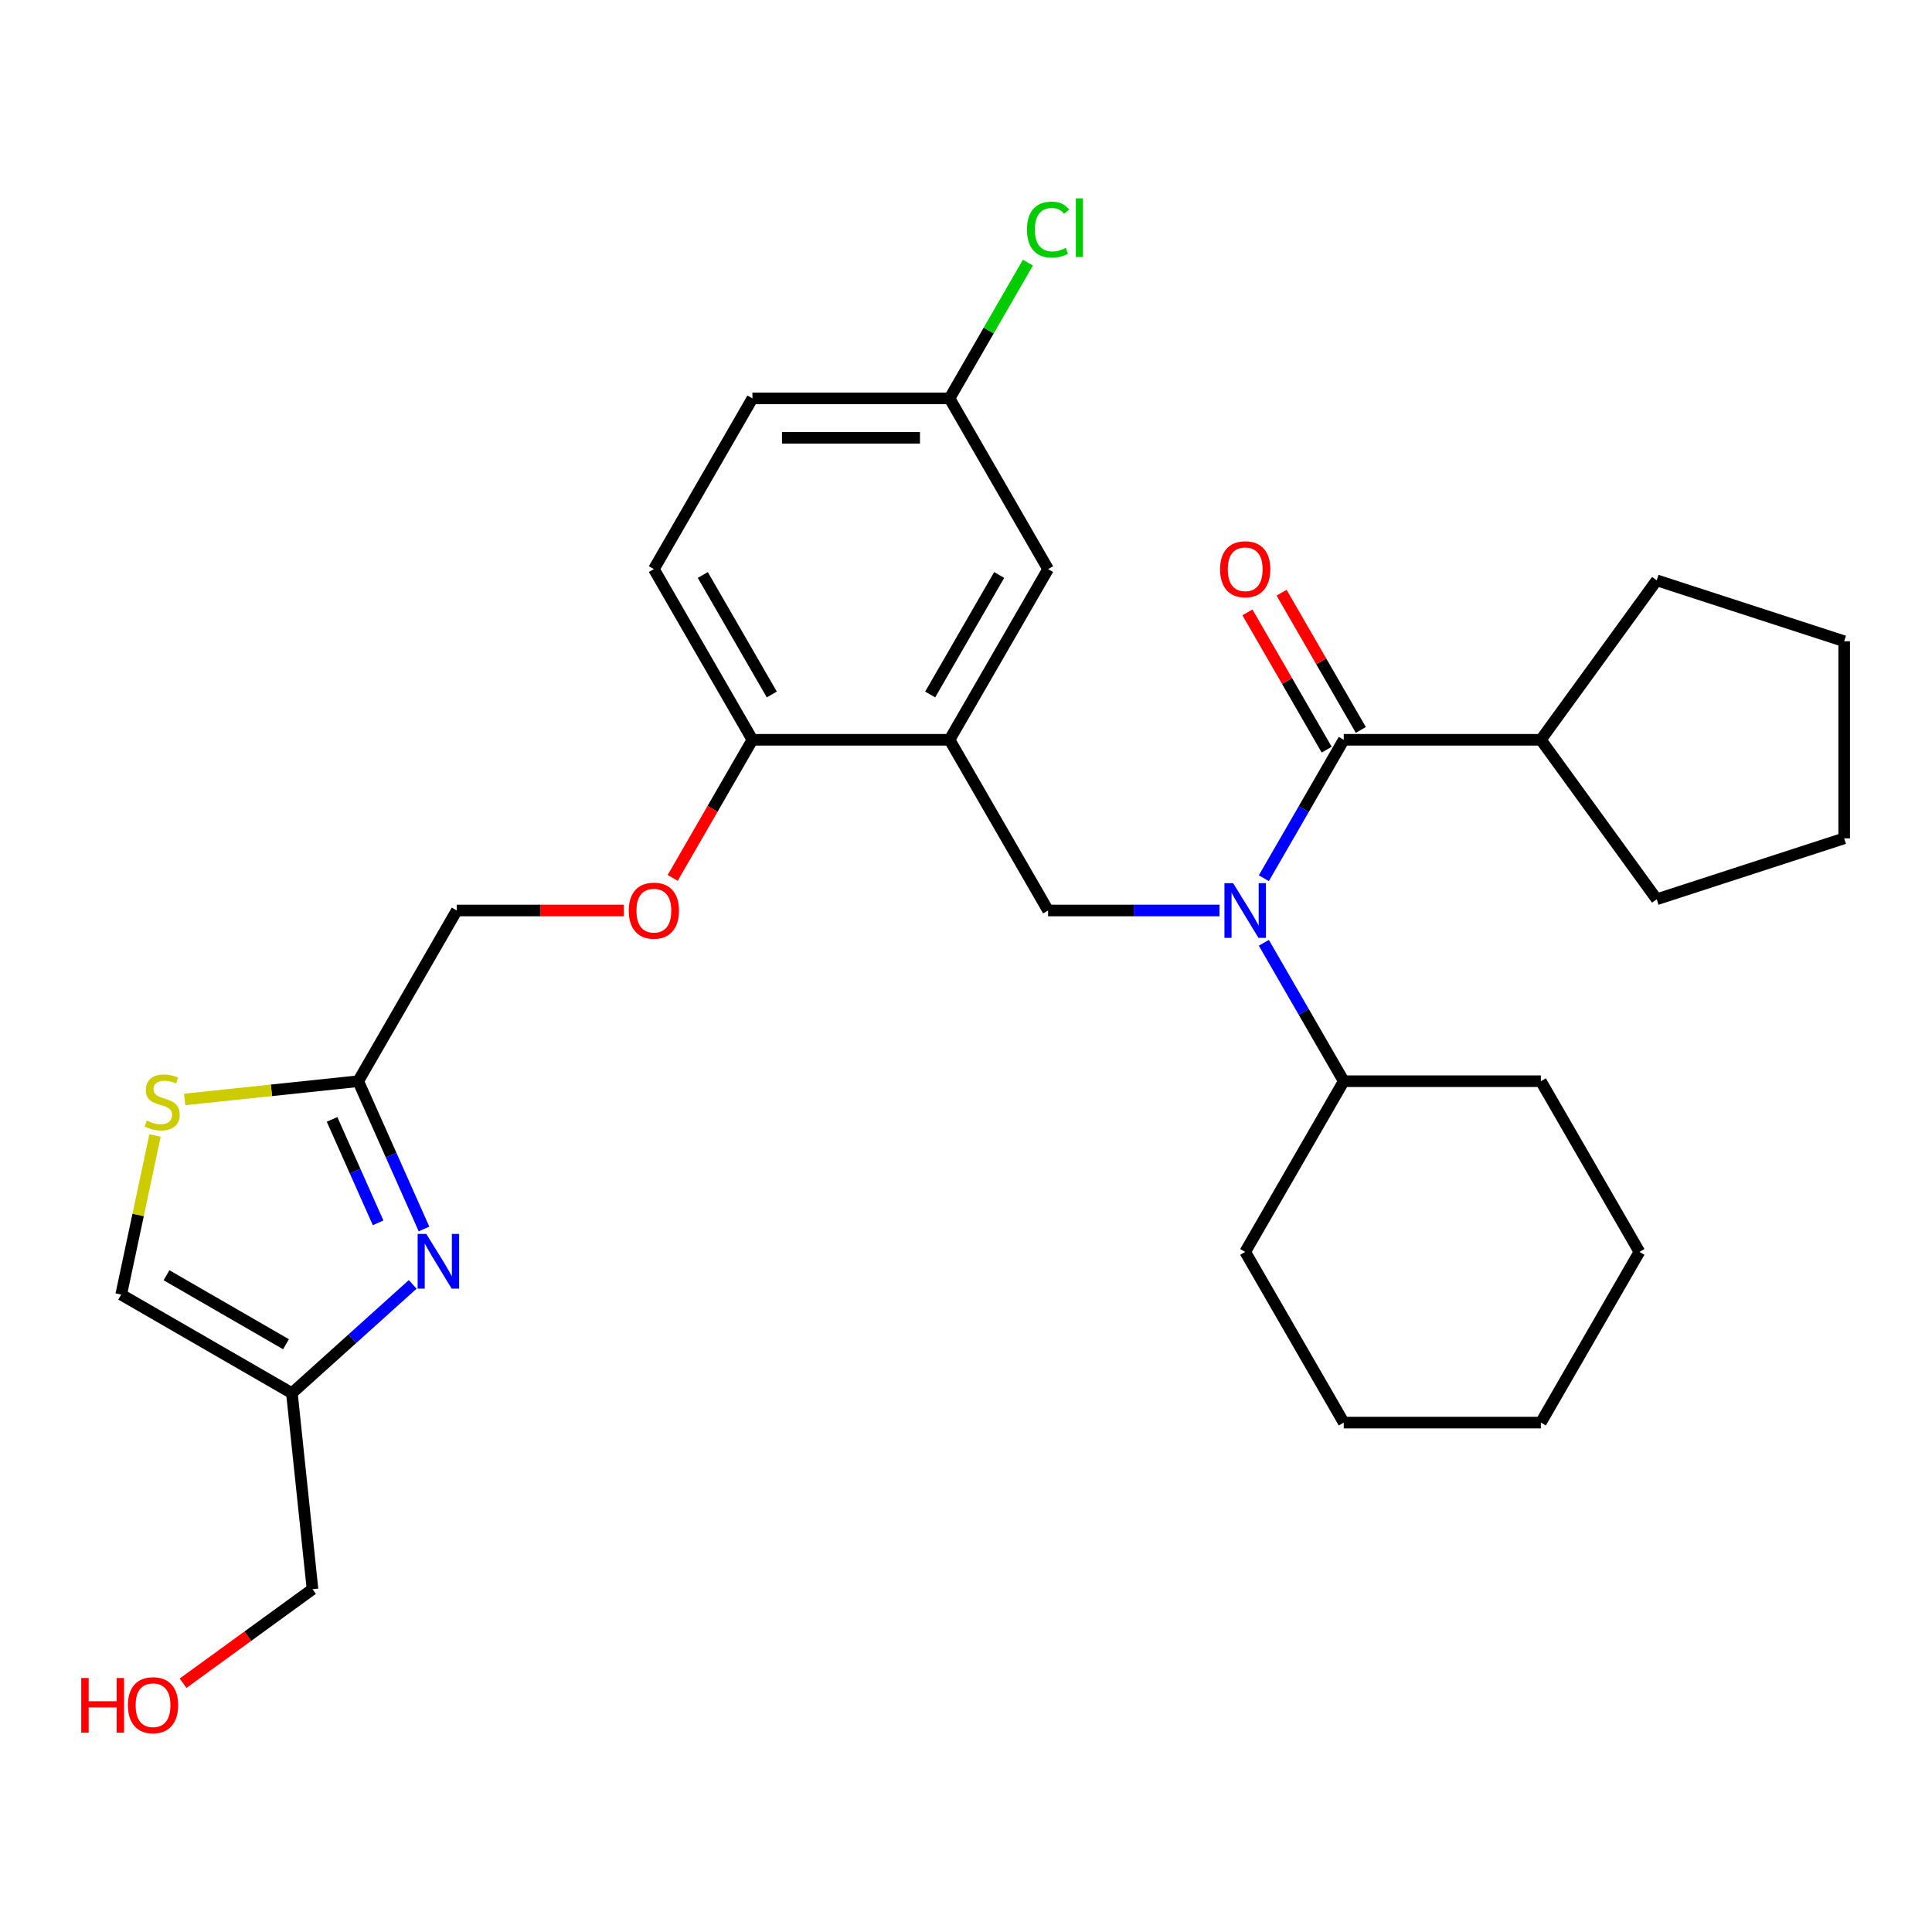 <?xml version='1.0' encoding='iso-8859-1'?>
<svg version='1.1' baseProfile='full'
              xmlns='http://www.w3.org/2000/svg'
                      xmlns:rdkit='http://www.rdkit.org/xml'
                      xmlns:xlink='http://www.w3.org/1999/xlink'
                  xml:space='preserve'
width='1000px' height='1000px' viewBox='0 0 1000 1000'>
<!-- END OF HEADER -->
<rect style='opacity:1.0;fill:#FFFFFF;stroke:none' width='1000' height='1000' x='0' y='0'> </rect>
<path class='bond-0' d='M 654.161,454.561 L 674.843,418.739' style='fill:none;fill-rule:evenodd;stroke:#0000FF;stroke-width:6px;stroke-linecap:butt;stroke-linejoin:miter;stroke-opacity:1' />
<path class='bond-0' d='M 674.843,418.739 L 695.525,382.917' style='fill:none;fill-rule:evenodd;stroke:#000000;stroke-width:6px;stroke-linecap:butt;stroke-linejoin:miter;stroke-opacity:1' />
<path class='bond-3' d='M 631.223,471.272 L 586.856,471.272' style='fill:none;fill-rule:evenodd;stroke:#0000FF;stroke-width:6px;stroke-linecap:butt;stroke-linejoin:miter;stroke-opacity:1' />
<path class='bond-3' d='M 586.856,471.272 L 542.49,471.272' style='fill:none;fill-rule:evenodd;stroke:#000000;stroke-width:6px;stroke-linecap:butt;stroke-linejoin:miter;stroke-opacity:1' />
<path class='bond-13' d='M 654.161,487.983 L 674.843,523.805' style='fill:none;fill-rule:evenodd;stroke:#0000FF;stroke-width:6px;stroke-linecap:butt;stroke-linejoin:miter;stroke-opacity:1' />
<path class='bond-13' d='M 674.843,523.805 L 695.525,559.627' style='fill:none;fill-rule:evenodd;stroke:#000000;stroke-width:6px;stroke-linecap:butt;stroke-linejoin:miter;stroke-opacity:1' />
<path class='bond-9' d='M 704.36,377.816 L 683.852,342.294' style='fill:none;fill-rule:evenodd;stroke:#000000;stroke-width:6px;stroke-linecap:butt;stroke-linejoin:miter;stroke-opacity:1' />
<path class='bond-9' d='M 683.852,342.294 L 663.343,306.772' style='fill:none;fill-rule:evenodd;stroke:#FF0000;stroke-width:6px;stroke-linecap:butt;stroke-linejoin:miter;stroke-opacity:1' />
<path class='bond-9' d='M 686.689,388.018 L 666.181,352.496' style='fill:none;fill-rule:evenodd;stroke:#000000;stroke-width:6px;stroke-linecap:butt;stroke-linejoin:miter;stroke-opacity:1' />
<path class='bond-9' d='M 666.181,352.496 L 645.672,316.974' style='fill:none;fill-rule:evenodd;stroke:#FF0000;stroke-width:6px;stroke-linecap:butt;stroke-linejoin:miter;stroke-opacity:1' />
<path class='bond-12' d='M 695.525,382.917 L 797.548,382.917' style='fill:none;fill-rule:evenodd;stroke:#000000;stroke-width:6px;stroke-linecap:butt;stroke-linejoin:miter;stroke-opacity:1' />
<path class='bond-1' d='M 219.465,636.119 L 202.437,597.873' style='fill:none;fill-rule:evenodd;stroke:#0000FF;stroke-width:6px;stroke-linecap:butt;stroke-linejoin:miter;stroke-opacity:1' />
<path class='bond-1' d='M 202.437,597.873 L 185.409,559.627' style='fill:none;fill-rule:evenodd;stroke:#000000;stroke-width:6px;stroke-linecap:butt;stroke-linejoin:miter;stroke-opacity:1' />
<path class='bond-1' d='M 195.716,632.944 L 183.797,606.172' style='fill:none;fill-rule:evenodd;stroke:#0000FF;stroke-width:6px;stroke-linecap:butt;stroke-linejoin:miter;stroke-opacity:1' />
<path class='bond-1' d='M 183.797,606.172 L 171.877,579.4' style='fill:none;fill-rule:evenodd;stroke:#000000;stroke-width:6px;stroke-linecap:butt;stroke-linejoin:miter;stroke-opacity:1' />
<path class='bond-5' d='M 213.615,664.796 L 182.351,692.946' style='fill:none;fill-rule:evenodd;stroke:#0000FF;stroke-width:6px;stroke-linecap:butt;stroke-linejoin:miter;stroke-opacity:1' />
<path class='bond-5' d='M 182.351,692.946 L 151.088,721.096' style='fill:none;fill-rule:evenodd;stroke:#000000;stroke-width:6px;stroke-linecap:butt;stroke-linejoin:miter;stroke-opacity:1' />
<path class='bond-2' d='M 491.478,382.917 L 542.49,471.272' style='fill:none;fill-rule:evenodd;stroke:#000000;stroke-width:6px;stroke-linecap:butt;stroke-linejoin:miter;stroke-opacity:1' />
<path class='bond-8' d='M 491.478,382.917 L 389.455,382.917' style='fill:none;fill-rule:evenodd;stroke:#000000;stroke-width:6px;stroke-linecap:butt;stroke-linejoin:miter;stroke-opacity:1' />
<path class='bond-10' d='M 491.478,382.917 L 542.49,294.563' style='fill:none;fill-rule:evenodd;stroke:#000000;stroke-width:6px;stroke-linecap:butt;stroke-linejoin:miter;stroke-opacity:1' />
<path class='bond-10' d='M 481.459,359.462 L 517.167,297.614' style='fill:none;fill-rule:evenodd;stroke:#000000;stroke-width:6px;stroke-linecap:butt;stroke-linejoin:miter;stroke-opacity:1' />
<path class='bond-4' d='M 185.409,559.627 L 236.421,471.272' style='fill:none;fill-rule:evenodd;stroke:#000000;stroke-width:6px;stroke-linecap:butt;stroke-linejoin:miter;stroke-opacity:1' />
<path class='bond-6' d='M 185.409,559.627 L 140.492,564.348' style='fill:none;fill-rule:evenodd;stroke:#000000;stroke-width:6px;stroke-linecap:butt;stroke-linejoin:miter;stroke-opacity:1' />
<path class='bond-6' d='M 140.492,564.348 L 95.575,569.069' style='fill:none;fill-rule:evenodd;stroke:#CCCC00;stroke-width:6px;stroke-linecap:butt;stroke-linejoin:miter;stroke-opacity:1' />
<path class='bond-19' d='M 151.088,721.096 L 161.752,822.561' style='fill:none;fill-rule:evenodd;stroke:#000000;stroke-width:6px;stroke-linecap:butt;stroke-linejoin:miter;stroke-opacity:1' />
<path class='bond-33' d='M 151.088,721.096 L 62.733,670.085' style='fill:none;fill-rule:evenodd;stroke:#000000;stroke-width:6px;stroke-linecap:butt;stroke-linejoin:miter;stroke-opacity:1' />
<path class='bond-33' d='M 148.037,695.774 L 86.188,660.065' style='fill:none;fill-rule:evenodd;stroke:#000000;stroke-width:6px;stroke-linecap:butt;stroke-linejoin:miter;stroke-opacity:1' />
<path class='bond-7' d='M 80.24,587.722 L 71.486,628.903' style='fill:none;fill-rule:evenodd;stroke:#CCCC00;stroke-width:6px;stroke-linecap:butt;stroke-linejoin:miter;stroke-opacity:1' />
<path class='bond-7' d='M 71.486,628.903 L 62.733,670.085' style='fill:none;fill-rule:evenodd;stroke:#000000;stroke-width:6px;stroke-linecap:butt;stroke-linejoin:miter;stroke-opacity:1' />
<path class='bond-11' d='M 389.455,382.917 L 368.82,418.659' style='fill:none;fill-rule:evenodd;stroke:#000000;stroke-width:6px;stroke-linecap:butt;stroke-linejoin:miter;stroke-opacity:1' />
<path class='bond-11' d='M 368.82,418.659 L 348.184,454.401' style='fill:none;fill-rule:evenodd;stroke:#FF0000;stroke-width:6px;stroke-linecap:butt;stroke-linejoin:miter;stroke-opacity:1' />
<path class='bond-15' d='M 389.455,382.917 L 338.444,294.563' style='fill:none;fill-rule:evenodd;stroke:#000000;stroke-width:6px;stroke-linecap:butt;stroke-linejoin:miter;stroke-opacity:1' />
<path class='bond-15' d='M 399.474,359.462 L 363.766,297.614' style='fill:none;fill-rule:evenodd;stroke:#000000;stroke-width:6px;stroke-linecap:butt;stroke-linejoin:miter;stroke-opacity:1' />
<path class='bond-16' d='M 542.49,294.563 L 491.478,206.208' style='fill:none;fill-rule:evenodd;stroke:#000000;stroke-width:6px;stroke-linecap:butt;stroke-linejoin:miter;stroke-opacity:1' />
<path class='bond-14' d='M 322.893,471.272 L 279.657,471.272' style='fill:none;fill-rule:evenodd;stroke:#FF0000;stroke-width:6px;stroke-linecap:butt;stroke-linejoin:miter;stroke-opacity:1' />
<path class='bond-14' d='M 279.657,471.272 L 236.421,471.272' style='fill:none;fill-rule:evenodd;stroke:#000000;stroke-width:6px;stroke-linecap:butt;stroke-linejoin:miter;stroke-opacity:1' />
<path class='bond-21' d='M 797.548,382.917 L 857.516,465.456' style='fill:none;fill-rule:evenodd;stroke:#000000;stroke-width:6px;stroke-linecap:butt;stroke-linejoin:miter;stroke-opacity:1' />
<path class='bond-22' d='M 797.548,382.917 L 857.516,300.379' style='fill:none;fill-rule:evenodd;stroke:#000000;stroke-width:6px;stroke-linecap:butt;stroke-linejoin:miter;stroke-opacity:1' />
<path class='bond-23' d='M 695.525,559.627 L 797.548,559.627' style='fill:none;fill-rule:evenodd;stroke:#000000;stroke-width:6px;stroke-linecap:butt;stroke-linejoin:miter;stroke-opacity:1' />
<path class='bond-24' d='M 695.525,559.627 L 644.513,647.981' style='fill:none;fill-rule:evenodd;stroke:#000000;stroke-width:6px;stroke-linecap:butt;stroke-linejoin:miter;stroke-opacity:1' />
<path class='bond-32' d='M 338.444,294.563 L 389.455,206.208' style='fill:none;fill-rule:evenodd;stroke:#000000;stroke-width:6px;stroke-linecap:butt;stroke-linejoin:miter;stroke-opacity:1' />
<path class='bond-17' d='M 491.478,206.208 L 389.455,206.208' style='fill:none;fill-rule:evenodd;stroke:#000000;stroke-width:6px;stroke-linecap:butt;stroke-linejoin:miter;stroke-opacity:1' />
<path class='bond-17' d='M 476.175,226.613 L 404.759,226.613' style='fill:none;fill-rule:evenodd;stroke:#000000;stroke-width:6px;stroke-linecap:butt;stroke-linejoin:miter;stroke-opacity:1' />
<path class='bond-18' d='M 491.478,206.208 L 511.762,171.076' style='fill:none;fill-rule:evenodd;stroke:#000000;stroke-width:6px;stroke-linecap:butt;stroke-linejoin:miter;stroke-opacity:1' />
<path class='bond-18' d='M 511.762,171.076 L 532.045,135.944' style='fill:none;fill-rule:evenodd;stroke:#00CC00;stroke-width:6px;stroke-linecap:butt;stroke-linejoin:miter;stroke-opacity:1' />
<path class='bond-20' d='M 161.752,822.561 L 128.258,846.895' style='fill:none;fill-rule:evenodd;stroke:#000000;stroke-width:6px;stroke-linecap:butt;stroke-linejoin:miter;stroke-opacity:1' />
<path class='bond-20' d='M 128.258,846.895 L 94.764,871.23' style='fill:none;fill-rule:evenodd;stroke:#FF0000;stroke-width:6px;stroke-linecap:butt;stroke-linejoin:miter;stroke-opacity:1' />
<path class='bond-27' d='M 857.516,465.456 L 954.545,433.929' style='fill:none;fill-rule:evenodd;stroke:#000000;stroke-width:6px;stroke-linecap:butt;stroke-linejoin:miter;stroke-opacity:1' />
<path class='bond-28' d='M 857.516,300.379 L 954.545,331.906' style='fill:none;fill-rule:evenodd;stroke:#000000;stroke-width:6px;stroke-linecap:butt;stroke-linejoin:miter;stroke-opacity:1' />
<path class='bond-25' d='M 797.548,559.627 L 848.56,647.981' style='fill:none;fill-rule:evenodd;stroke:#000000;stroke-width:6px;stroke-linecap:butt;stroke-linejoin:miter;stroke-opacity:1' />
<path class='bond-26' d='M 644.513,647.981 L 695.525,736.336' style='fill:none;fill-rule:evenodd;stroke:#000000;stroke-width:6px;stroke-linecap:butt;stroke-linejoin:miter;stroke-opacity:1' />
<path class='bond-30' d='M 848.56,647.981 L 797.548,736.336' style='fill:none;fill-rule:evenodd;stroke:#000000;stroke-width:6px;stroke-linecap:butt;stroke-linejoin:miter;stroke-opacity:1' />
<path class='bond-29' d='M 695.525,736.336 L 797.548,736.336' style='fill:none;fill-rule:evenodd;stroke:#000000;stroke-width:6px;stroke-linecap:butt;stroke-linejoin:miter;stroke-opacity:1' />
<path class='bond-31' d='M 954.545,433.929 L 954.545,331.906' style='fill:none;fill-rule:evenodd;stroke:#000000;stroke-width:6px;stroke-linecap:butt;stroke-linejoin:miter;stroke-opacity:1' />
<path  class='atom-0' d='M 638.253 457.112
L 647.533 472.112
Q 648.453 473.592, 649.933 476.272
Q 651.413 478.952, 651.493 479.112
L 651.493 457.112
L 655.253 457.112
L 655.253 485.432
L 651.373 485.432
L 641.413 469.032
Q 640.253 467.112, 639.013 464.912
Q 637.813 462.712, 637.453 462.032
L 637.453 485.432
L 633.773 485.432
L 633.773 457.112
L 638.253 457.112
' fill='#0000FF'/>
<path  class='atom-2' d='M 220.645 638.669
L 229.925 653.669
Q 230.845 655.149, 232.325 657.829
Q 233.805 660.509, 233.885 660.669
L 233.885 638.669
L 237.645 638.669
L 237.645 666.989
L 233.765 666.989
L 223.805 650.589
Q 222.645 648.669, 221.405 646.469
Q 220.205 644.269, 219.845 643.589
L 219.845 666.989
L 216.165 666.989
L 216.165 638.669
L 220.645 638.669
' fill='#0000FF'/>
<path  class='atom-7' d='M 75.945 580.011
Q 76.265 580.131, 77.585 580.691
Q 78.905 581.251, 80.345 581.611
Q 81.825 581.931, 83.265 581.931
Q 85.945 581.931, 87.505 580.651
Q 89.065 579.331, 89.065 577.051
Q 89.065 575.491, 88.265 574.531
Q 87.505 573.571, 86.305 573.051
Q 85.105 572.531, 83.105 571.931
Q 80.585 571.171, 79.065 570.451
Q 77.585 569.731, 76.505 568.211
Q 75.465 566.691, 75.465 564.131
Q 75.465 560.571, 77.865 558.371
Q 80.305 556.171, 85.105 556.171
Q 88.385 556.171, 92.105 557.731
L 91.185 560.811
Q 87.785 559.411, 85.225 559.411
Q 82.465 559.411, 80.945 560.571
Q 79.425 561.691, 79.465 563.651
Q 79.465 565.171, 80.225 566.091
Q 81.025 567.011, 82.145 567.531
Q 83.305 568.051, 85.225 568.651
Q 87.785 569.451, 89.305 570.251
Q 90.825 571.051, 91.905 572.691
Q 93.025 574.291, 93.025 577.051
Q 93.025 580.971, 90.385 583.091
Q 87.785 585.171, 83.425 585.171
Q 80.905 585.171, 78.985 584.611
Q 77.105 584.091, 74.865 583.171
L 75.945 580.011
' fill='#CCCC00'/>
<path  class='atom-10' d='M 631.513 294.643
Q 631.513 287.843, 634.873 284.043
Q 638.233 280.243, 644.513 280.243
Q 650.793 280.243, 654.153 284.043
Q 657.513 287.843, 657.513 294.643
Q 657.513 301.523, 654.113 305.443
Q 650.713 309.323, 644.513 309.323
Q 638.273 309.323, 634.873 305.443
Q 631.513 301.563, 631.513 294.643
M 644.513 306.123
Q 648.833 306.123, 651.153 303.243
Q 653.513 300.323, 653.513 294.643
Q 653.513 289.083, 651.153 286.283
Q 648.833 283.443, 644.513 283.443
Q 640.193 283.443, 637.833 286.243
Q 635.513 289.043, 635.513 294.643
Q 635.513 300.363, 637.833 303.243
Q 640.193 306.123, 644.513 306.123
' fill='#FF0000'/>
<path  class='atom-12' d='M 325.444 471.352
Q 325.444 464.552, 328.804 460.752
Q 332.164 456.952, 338.444 456.952
Q 344.724 456.952, 348.084 460.752
Q 351.444 464.552, 351.444 471.352
Q 351.444 478.232, 348.044 482.152
Q 344.644 486.032, 338.444 486.032
Q 332.204 486.032, 328.804 482.152
Q 325.444 478.272, 325.444 471.352
M 338.444 482.832
Q 342.764 482.832, 345.084 479.952
Q 347.444 477.032, 347.444 471.352
Q 347.444 465.792, 345.084 462.992
Q 342.764 460.152, 338.444 460.152
Q 334.124 460.152, 331.764 462.952
Q 329.444 465.752, 329.444 471.352
Q 329.444 477.072, 331.764 479.952
Q 334.124 482.832, 338.444 482.832
' fill='#FF0000'/>
<path  class='atom-19' d='M 531.57 118.833
Q 531.57 111.793, 534.85 108.113
Q 538.17 104.393, 544.45 104.393
Q 550.29 104.393, 553.41 108.513
L 550.77 110.673
Q 548.49 107.673, 544.45 107.673
Q 540.17 107.673, 537.89 110.553
Q 535.65 113.393, 535.65 118.833
Q 535.65 124.433, 537.97 127.313
Q 540.33 130.193, 544.89 130.193
Q 548.01 130.193, 551.65 128.313
L 552.77 131.313
Q 551.29 132.273, 549.05 132.833
Q 546.81 133.393, 544.33 133.393
Q 538.17 133.393, 534.85 129.633
Q 531.57 125.873, 531.57 118.833
' fill='#00CC00'/>
<path  class='atom-19' d='M 556.85 102.673
L 560.53 102.673
L 560.53 133.033
L 556.85 133.033
L 556.85 102.673
' fill='#00CC00'/>
<path  class='atom-21' d='M 42.053 868.528
L 45.893 868.528
L 45.893 880.568
L 60.373 880.568
L 60.373 868.528
L 64.213 868.528
L 64.213 896.848
L 60.373 896.848
L 60.373 883.768
L 45.893 883.768
L 45.893 896.848
L 42.053 896.848
L 42.053 868.528
' fill='#FF0000'/>
<path  class='atom-21' d='M 66.213 882.608
Q 66.213 875.808, 69.573 872.008
Q 72.933 868.208, 79.213 868.208
Q 85.493 868.208, 88.853 872.008
Q 92.213 875.808, 92.213 882.608
Q 92.213 889.488, 88.813 893.408
Q 85.413 897.288, 79.213 897.288
Q 72.973 897.288, 69.573 893.408
Q 66.213 889.528, 66.213 882.608
M 79.213 894.088
Q 83.533 894.088, 85.853 891.208
Q 88.213 888.288, 88.213 882.608
Q 88.213 877.048, 85.853 874.248
Q 83.533 871.408, 79.213 871.408
Q 74.893 871.408, 72.533 874.208
Q 70.213 877.008, 70.213 882.608
Q 70.213 888.328, 72.533 891.208
Q 74.893 894.088, 79.213 894.088
' fill='#FF0000'/>
</svg>
